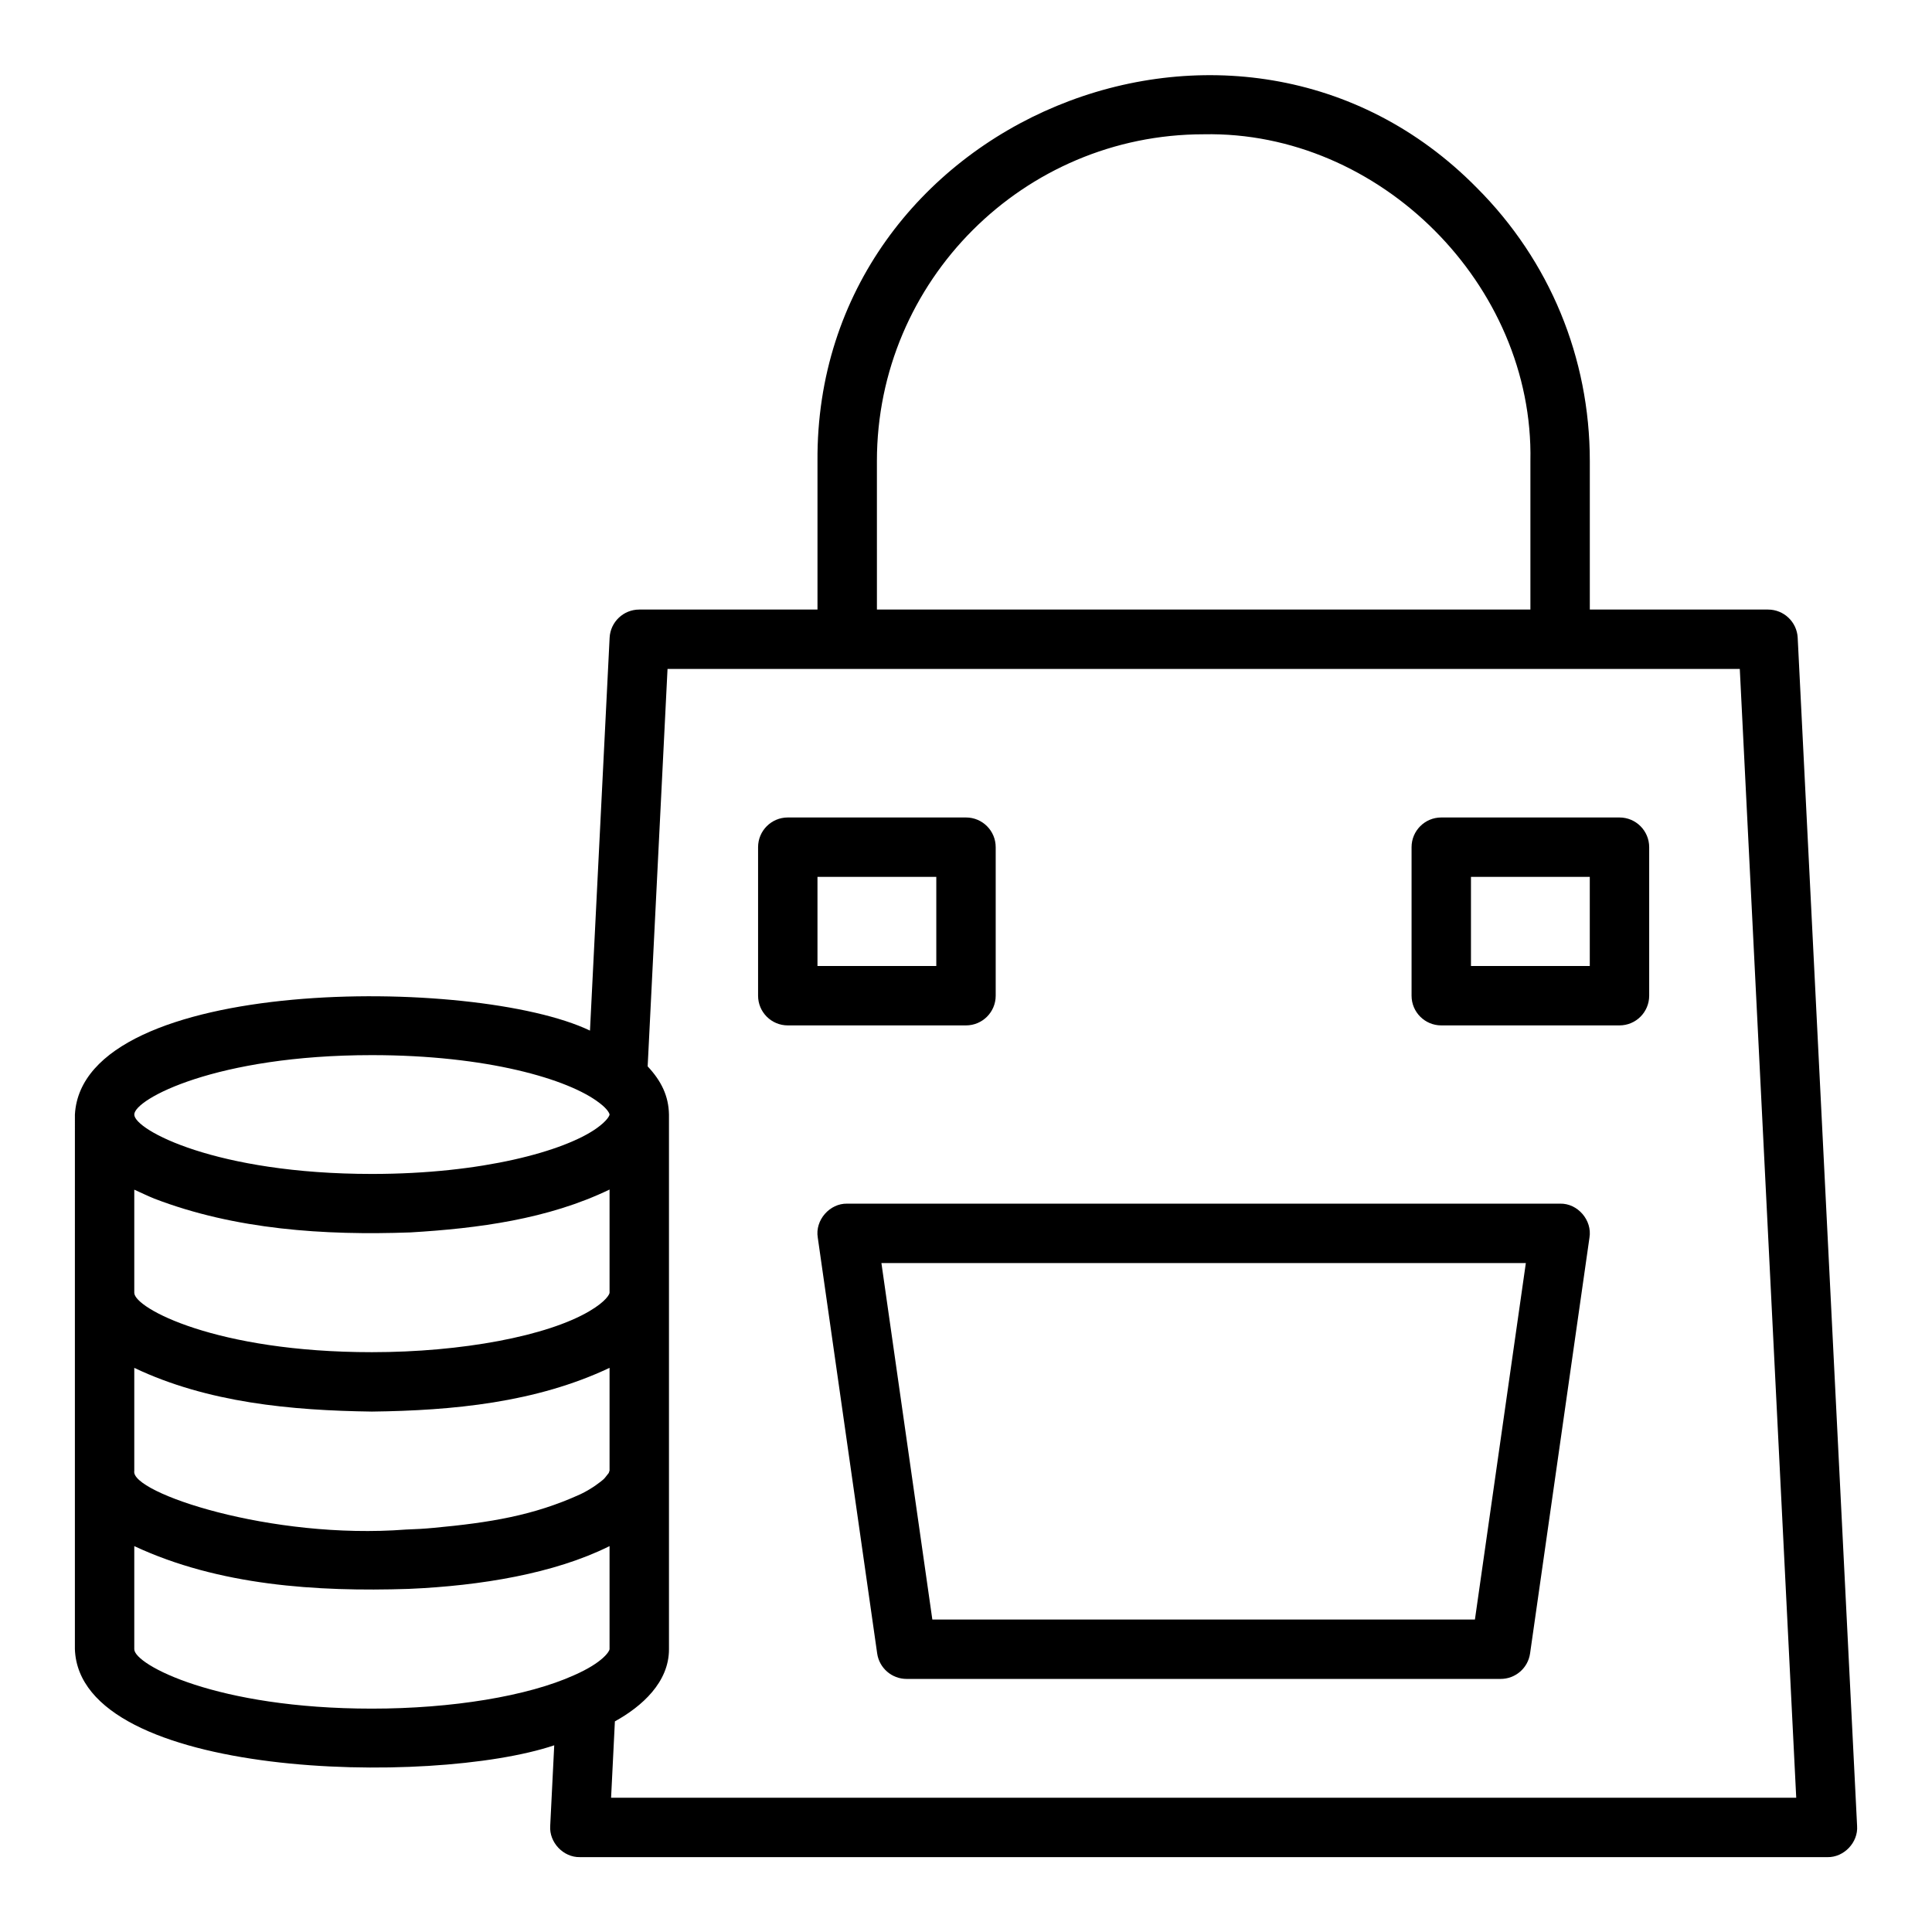<?xml version="1.0" encoding="UTF-8"?>
<!-- Uploaded to: SVG Find, www.svgrepo.com, Generator: SVG Find Mixer Tools -->
<svg fill="#000000" width="800px" height="800px" version="1.1" viewBox="144 144 512 512" xmlns="http://www.w3.org/2000/svg">
 <g>
  <path d="m620.41 313.02c-0.211-4.191-3.668-7.481-7.863-7.481h-47.23v-39.359c0-27.379-10.633-53.094-29.934-72.402-63.215-64.211-175.34-17.832-174.74 72.402v39.359h-47.23c-4.195 0-7.652 3.289-7.859 7.481l-5.203 104.1c-30.426-14.566-134.43-14.648-136.5 22.242-0.004 0-0.004 47.23-0.004 47.23v94.461c1.254 34.402 94.566 36.387 127.03 25.473l-1.066 21.367c-0.297 4.363 3.477 8.359 7.859 8.266 0 0.004 330.62 0.004 330.62 0.004 4.363 0.09 8.18-3.898 7.859-8.266l-15.742-314.88zm-244.02-46.84c0-47.746 38.844-86.594 86.594-86.594 46.656-0.949 87.543 39.938 86.59 86.594v39.359h-173.18zm-117.5 282.72c-2.277 0.219-4.691 0.363-7.297 0.445-35.809 2.766-73.074-9.793-72.008-15.52v-27.324c19.477 9.25 41.633 11.289 62.977 11.582 21.395-0.266 43.461-2.363 62.977-11.59v27.215c-0.059 0.215-0.145 0.426-0.211 0.641l-0.953 1.207c-0.566 0.73-1.73 1.473-2.516 2.074-1.043 0.734-2.266 1.465-3.402 2.039-0.195 0.086-0.473 0.223-0.758 0.371-12.258 5.574-23.781 7.473-38.809 8.859zm-73.992-87.25c21.422 8.227 45.086 9.777 67.848 8.953 17.957-1.062 36.5-3.508 52.793-11.363v27.355c0 0.367-0.902 2.269-5.344 4.875-11.172 6.602-33.793 10.871-57.633 10.871-41.324 0-62.977-11.695-62.977-15.742v-27.324c1.773 0.785 3.453 1.625 5.312 2.375zm57.664-38.031c30.359 0 52.109 6.328 60.301 12.676 2.223 1.668 2.676 2.848 2.676 3.07 0 0.254-0.586 1.621-3.449 3.652-8.496 6.019-30.199 12.09-59.527 12.09-41.324 0-62.977-11.695-62.977-15.742s21.652-15.746 62.977-15.746zm-62.977 157.44v-27.324c22.387 10.453 48.285 12.125 72.66 11.34 19.305-0.824 38.668-4.117 53.027-11.211 0.09-0.047 0.176-0.09 0.266-0.133v27.328c0 0.457-1.629 3.488-9.457 6.914-12.258 5.527-32.262 8.832-53.52 8.832-41.324 0-62.977-11.699-62.977-15.746zm126.36 39.359 1.008-20.238c7.16-3.949 14.348-10.371 14.332-19.121v-47.23-94.461c-0.094-4.914-2.004-8.871-5.648-12.77l5.266-105.32h284.16l14.957 299.14z"/>
  <path d="m573.18 360.64h-47.23c-4.348 0-7.871 3.523-7.871 7.871v39.359c0 4.348 3.523 7.871 7.871 7.871h47.23c4.348 0 7.871-3.523 7.871-7.871v-39.359c0-4.344-3.523-7.871-7.871-7.871zm-7.871 39.363h-31.488v-23.617h31.488z"/>
  <path d="m407.87 407.87v-39.359c0-4.348-3.523-7.871-7.871-7.871h-47.23c-4.348 0-7.871 3.523-7.871 7.871v39.359c0 4.348 3.523 7.871 7.871 7.871h47.23c4.348 0 7.871-3.523 7.871-7.871zm-15.742-7.871h-31.488v-23.617h31.488z"/>
  <path d="m557.44 462.98h-188.93c-4.644-0.102-8.562 4.394-7.793 8.988l15.742 110.21c0.555 3.875 3.879 6.754 7.793 6.754h157.44c3.918 0 7.238-2.879 7.793-6.758l15.742-110.21c0.758-4.586-3.133-9.098-7.789-8.984zm-22.57 110.21h-143.79l-13.496-94.465h170.78z"/>
 </g>
</svg>